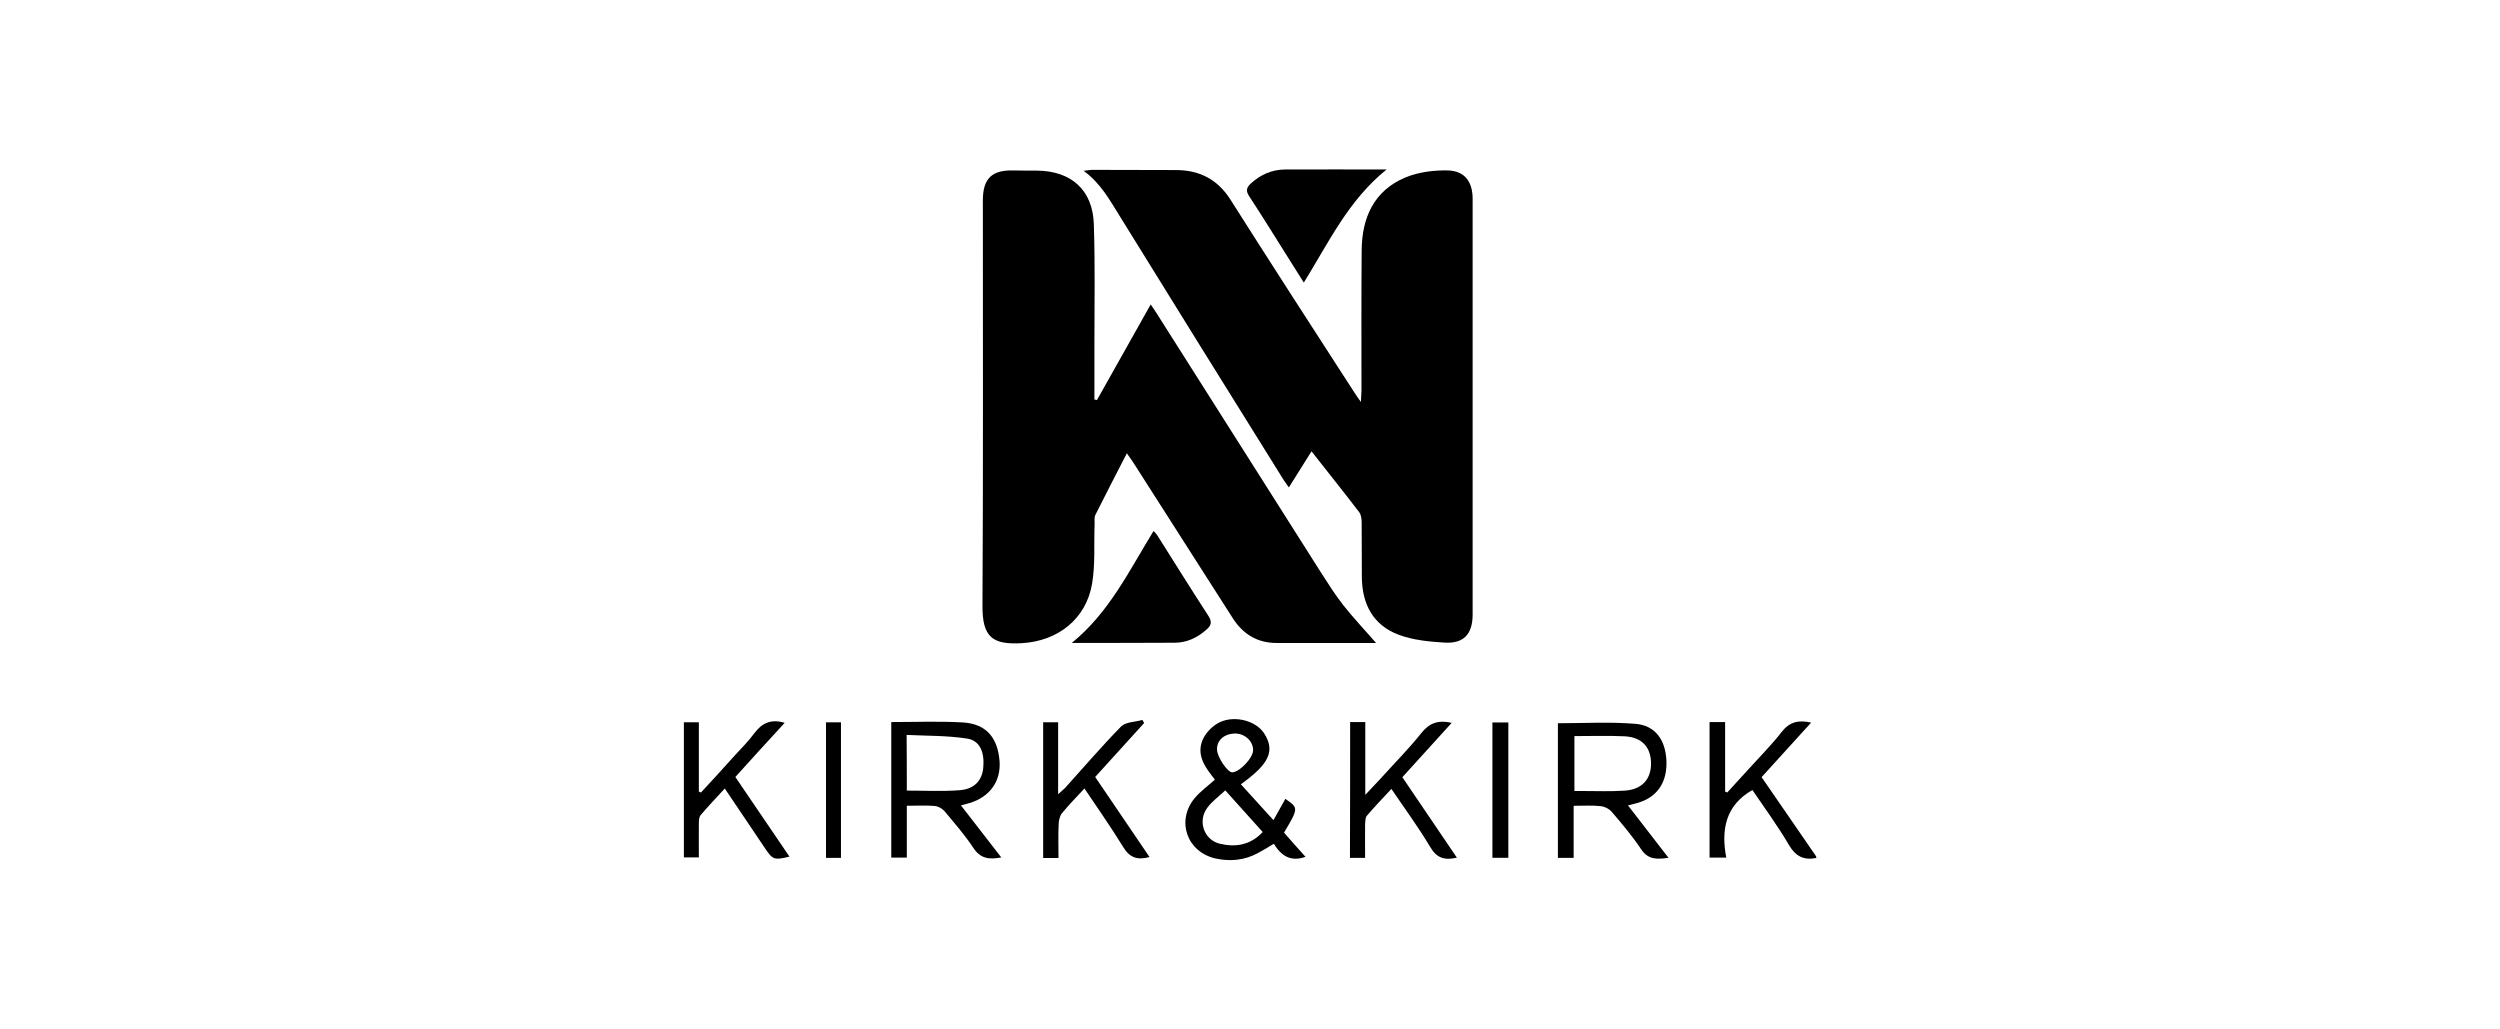 <svg version="1.1" xmlns="http://www.w3.org/2000/svg" xmlns:xlink="http://www.w3.org/1999/xlink" width="170" height="70" viewBox="0,0,256,105.406"><g fill="#000000" fill-rule="nonzero" stroke="none" stroke-width="1" stroke-linecap="butt" stroke-linejoin="miter" stroke-miterlimit="10" stroke-dasharray="" stroke-dashoffset="0" font-family="none" font-weight="none" font-size="none" text-anchor="none" style="mix-blend-mode: normal"><g transform="translate(0.752,-0.728) scale(1.506,1.506)"><path d="M123.001,58.82c-0.862,0.17 -1.423,-0.117 -1.88,-0.914c-0.757,-1.292 -1.645,-2.494 -2.467,-3.708c-1.815,1.031 -2.142,2.689 -1.776,4.596c-0.47,0 -0.783,0 -1.136,0c0,-3.081 0,-6.136 0,-9.217c0.353,0 0.666,0 1.058,0c0,1.58 0,3.146 0,4.726c0.052,0.026 0.091,0.039 0.143,0.065c0.496,-0.548 1.006,-1.097 1.502,-1.645c0.744,-0.823 1.527,-1.606 2.206,-2.481c0.535,-0.679 1.136,-0.823 1.997,-0.627c-1.135,1.24 -2.232,2.454 -3.368,3.708c1.24,1.802 2.468,3.59 3.695,5.366c0.026,0.052 0.026,0.091 0.026,0.131z"></path><path d="M74.086,27.686c1.201,-2.141 2.415,-4.282 3.655,-6.502c0.157,0.222 0.274,0.392 0.379,0.561c3.747,5.914 7.494,11.828 11.241,17.729c0.47,0.731 0.94,1.475 1.475,2.154c0.705,0.888 1.488,1.723 2.232,2.572c-1.005,0 -2.102,0 -3.199,0c-1.175,0 -2.35,0 -3.525,0c-1.332,0.013 -2.324,-0.588 -3.029,-1.697c-2.259,-3.538 -4.517,-7.076 -6.776,-10.601c-0.117,-0.17 -0.235,-0.339 -0.418,-0.601c-0.744,1.449 -1.449,2.807 -2.141,4.191c-0.091,0.183 -0.039,0.431 -0.052,0.64c-0.052,1.345 0.052,2.716 -0.17,4.034c-0.405,2.402 -2.324,3.904 -4.765,4.047c-1.998,0.117 -2.703,-0.392 -2.689,-2.546c0.052,-9.178 0.026,-18.369 0.026,-27.547c0,-1.501 0.601,-2.089 2.102,-2.05c0.522,0.013 1.044,0.013 1.567,0.013c2.337,0.013 3.812,1.319 3.877,3.655c0.091,2.716 0.039,5.444 0.039,8.159c0,1.253 0,2.507 0,3.76c0.078,-0.013 0.131,0.013 0.17,0.026z"></path><path d="M88.676,31.17c-0.535,0.849 -1.018,1.619 -1.54,2.454c-0.131,-0.183 -0.235,-0.326 -0.339,-0.483c-3.734,-5.992 -7.468,-11.985 -11.175,-17.99c-0.679,-1.084 -1.279,-2.206 -2.441,-3.055c0.274,-0.026 0.431,-0.065 0.588,-0.065c1.893,0 3.786,0.013 5.679,0.013c1.593,0 2.82,0.614 3.708,1.998c2.781,4.386 5.601,8.747 8.421,13.107c0.117,0.183 0.235,0.352 0.457,0.666c0.013,-0.352 0.039,-0.548 0.039,-0.757c0,-3.172 -0.013,-6.358 0.013,-9.53c0.013,-2.232 0.823,-4.086 2.99,-4.987c0.888,-0.365 1.945,-0.496 2.911,-0.47c1.123,0.052 1.645,0.783 1.645,1.932c0,9.413 0,18.839 0,28.252c0,1.345 -0.601,2.011 -1.945,1.919c-1.031,-0.065 -2.102,-0.17 -3.055,-0.522c-1.776,-0.653 -2.52,-2.102 -2.533,-3.943c-0.013,-1.24 0,-2.481 -0.013,-3.721c0,-0.222 -0.039,-0.496 -0.157,-0.666c-1.044,-1.371 -2.115,-2.703 -3.251,-4.152z"></path><path d="M93.781,12.006c-2.598,2.089 -3.943,4.974 -5.627,7.69c-0.326,-0.522 -0.64,-1.018 -0.953,-1.514c-0.914,-1.449 -1.815,-2.911 -2.755,-4.348c-0.248,-0.365 -0.196,-0.601 0.104,-0.875c0.653,-0.601 1.423,-0.94 2.298,-0.953c2.272,-0.013 4.556,0 6.932,0z"></path><path d="M72.375,44.197c2.559,-2.076 3.904,-4.922 5.562,-7.611c0.091,0.104 0.183,0.183 0.248,0.287c1.162,1.841 2.311,3.682 3.486,5.496c0.261,0.405 0.183,0.653 -0.144,0.927c-0.627,0.561 -1.345,0.888 -2.18,0.888c-2.298,0.013 -4.609,0.013 -6.971,0.013z"></path><path d="M83.87,53.806c0.744,0.809 1.449,1.593 2.219,2.441c0.3,-0.535 0.561,-0.992 0.809,-1.449c0.901,0.627 0.901,0.627 -0.091,2.298c0.47,0.535 0.953,1.084 1.462,1.645c-1.018,0.365 -1.658,-0.078 -2.154,-0.888c-0.392,0.235 -0.744,0.457 -1.097,0.64c-0.901,0.483 -1.854,0.575 -2.846,0.366c-1.958,-0.431 -2.716,-2.546 -1.449,-4.099c0.379,-0.457 0.888,-0.823 1.384,-1.266c-0.575,-0.744 -1.266,-1.567 -0.862,-2.637c0.17,-0.444 0.561,-0.888 0.979,-1.149c1.018,-0.653 2.624,-0.287 3.225,0.627c0.77,1.188 0.366,2.089 -1.58,3.473zM85.359,57.056c-0.836,-0.927 -1.645,-1.828 -2.546,-2.833c-0.444,0.418 -0.914,0.757 -1.227,1.188c-0.666,0.901 -0.222,2.18 0.862,2.441c1.058,0.248 2.063,0.104 2.911,-0.796zM84.706,51.469c-0.013,-0.627 -0.601,-1.136 -1.266,-1.11c-0.731,0.026 -1.214,0.483 -1.188,1.097c0.013,0.509 0.718,1.541 1.031,1.541c0.509,-0.013 1.436,-0.992 1.423,-1.528z"></path><path d="M106.5,55.272c0,1.227 0,2.363 0,3.538c-0.391,0 -0.705,0 -1.07,0c0,-3.068 0,-6.11 0,-9.152c1.762,0 3.525,-0.104 5.261,0.039c1.345,0.104 2.037,1.071 2.115,2.454c0.078,1.449 -0.561,2.467 -1.828,2.885c-0.222,0.078 -0.457,0.117 -0.783,0.209c0.914,1.175 1.815,2.337 2.755,3.564c-0.771,0.104 -1.371,0.144 -1.854,-0.574c-0.601,-0.901 -1.306,-1.736 -2.011,-2.559c-0.17,-0.196 -0.47,-0.352 -0.731,-0.379c-0.561,-0.065 -1.149,-0.026 -1.854,-0.026zM106.552,50.532c0,1.266 0,2.481 0,3.734c0.235,0 0.431,0 0.627,0c0.94,0 1.867,0.039 2.807,-0.026c1.175,-0.078 1.802,-0.796 1.776,-1.906c-0.027,-1.084 -0.653,-1.736 -1.815,-1.789c-1.11,-0.052 -2.22,-0.013 -3.395,-0.013z"></path><path d="M60.102,49.577c1.645,0 3.264,-0.065 4.856,0.026c1.58,0.091 2.376,1.005 2.507,2.624c0.104,1.371 -0.666,2.454 -2.05,2.859c-0.17,0.052 -0.326,0.091 -0.575,0.157c0.914,1.188 1.815,2.35 2.742,3.538c-0.809,0.157 -1.41,0.091 -1.893,-0.64c-0.588,-0.888 -1.292,-1.697 -1.971,-2.507c-0.157,-0.183 -0.444,-0.339 -0.679,-0.352c-0.601,-0.052 -1.214,-0.013 -1.88,-0.013c0,1.188 0,2.337 0,3.525c-0.379,0 -0.692,0 -1.057,0c0,-3.029 0,-6.097 0,-9.217zM61.159,54.238c1.227,0 2.415,0.065 3.59,-0.026c1.005,-0.078 1.514,-0.653 1.606,-1.501c0.104,-1.071 -0.222,-1.88 -1.097,-2.01c-1.345,-0.209 -2.729,-0.183 -4.112,-0.248c0.013,1.358 0.013,2.546 0.013,3.786z"></path><path d="M91.302,49.58c0.352,0 0.653,0 1.031,0c0,1.593 0,3.159 0,4.948c0.444,-0.47 0.744,-0.783 1.031,-1.097c0.927,-1.031 1.919,-2.024 2.781,-3.107c0.548,-0.692 1.162,-0.901 2.063,-0.692c-1.123,1.24 -2.219,2.454 -3.355,3.695c1.24,1.828 2.467,3.629 3.708,5.47c-0.796,0.183 -1.345,0.065 -1.802,-0.705c-0.796,-1.345 -1.723,-2.598 -2.65,-3.969c-0.588,0.627 -1.149,1.214 -1.671,1.828c-0.104,0.131 -0.104,0.365 -0.117,0.548c-0.013,0.757 0,1.514 0,2.311c-0.365,0 -0.679,0 -1.031,0c0.013,-3.068 0.013,-6.123 0.013,-9.23z"></path><path d="M71.474,58.82c-0.418,0 -0.718,0 -1.044,0c0,-3.081 0,-6.136 0,-9.23c0.326,0 0.64,0 1.018,0c0,1.58 0,3.146 0,4.896c0.248,-0.235 0.392,-0.339 0.509,-0.47c1.253,-1.384 2.467,-2.807 3.773,-4.138c0.313,-0.313 0.953,-0.3 1.449,-0.444c0.039,0.065 0.078,0.144 0.117,0.209c-1.097,1.214 -2.193,2.415 -3.329,3.668c1.227,1.815 2.454,3.616 3.695,5.444c-0.823,0.222 -1.345,0.052 -1.789,-0.679c-0.822,-1.345 -1.736,-2.637 -2.637,-3.982c-0.548,0.588 -1.071,1.123 -1.528,1.684c-0.144,0.183 -0.209,0.47 -0.222,0.705c-0.039,0.77 -0.013,1.528 -0.013,2.337z"></path><path d="M49.499,53.312c1.24,1.828 2.454,3.616 3.682,5.418c-1.071,0.248 -1.136,0.209 -1.684,-0.601c-0.901,-1.332 -1.789,-2.663 -2.716,-4.034c-0.575,0.627 -1.123,1.201 -1.645,1.815c-0.104,0.131 -0.117,0.366 -0.117,0.548c-0.013,0.757 0,1.514 0,2.324c-0.352,0 -0.666,0 -1.018,0c0,-3.042 0,-6.097 0,-9.191c0.313,0 0.627,0 1.018,0c0,1.58 0,3.146 0,4.713c0.052,0.026 0.091,0.039 0.144,0.065c0.77,-0.836 1.54,-1.671 2.298,-2.52c0.457,-0.496 0.94,-0.979 1.332,-1.514c0.509,-0.679 1.123,-0.992 2.063,-0.705c-1.136,1.227 -2.232,2.441 -3.355,3.682z"></path><path d="M100.977,58.809c0,-3.094 0,-6.123 0,-9.204c0.352,0 0.691,0 1.083,0c0,3.042 0,6.097 0,9.204c-0.339,0 -0.679,0 -1.083,0z"></path><path d="M56.682,58.811c-0.352,0 -0.679,0 -1.018,0c0,-3.081 0,-6.136 0,-9.217c0.339,0 0.653,0 1.018,0c0,3.055 0,6.11 0,9.217z"></path></g></g></svg>